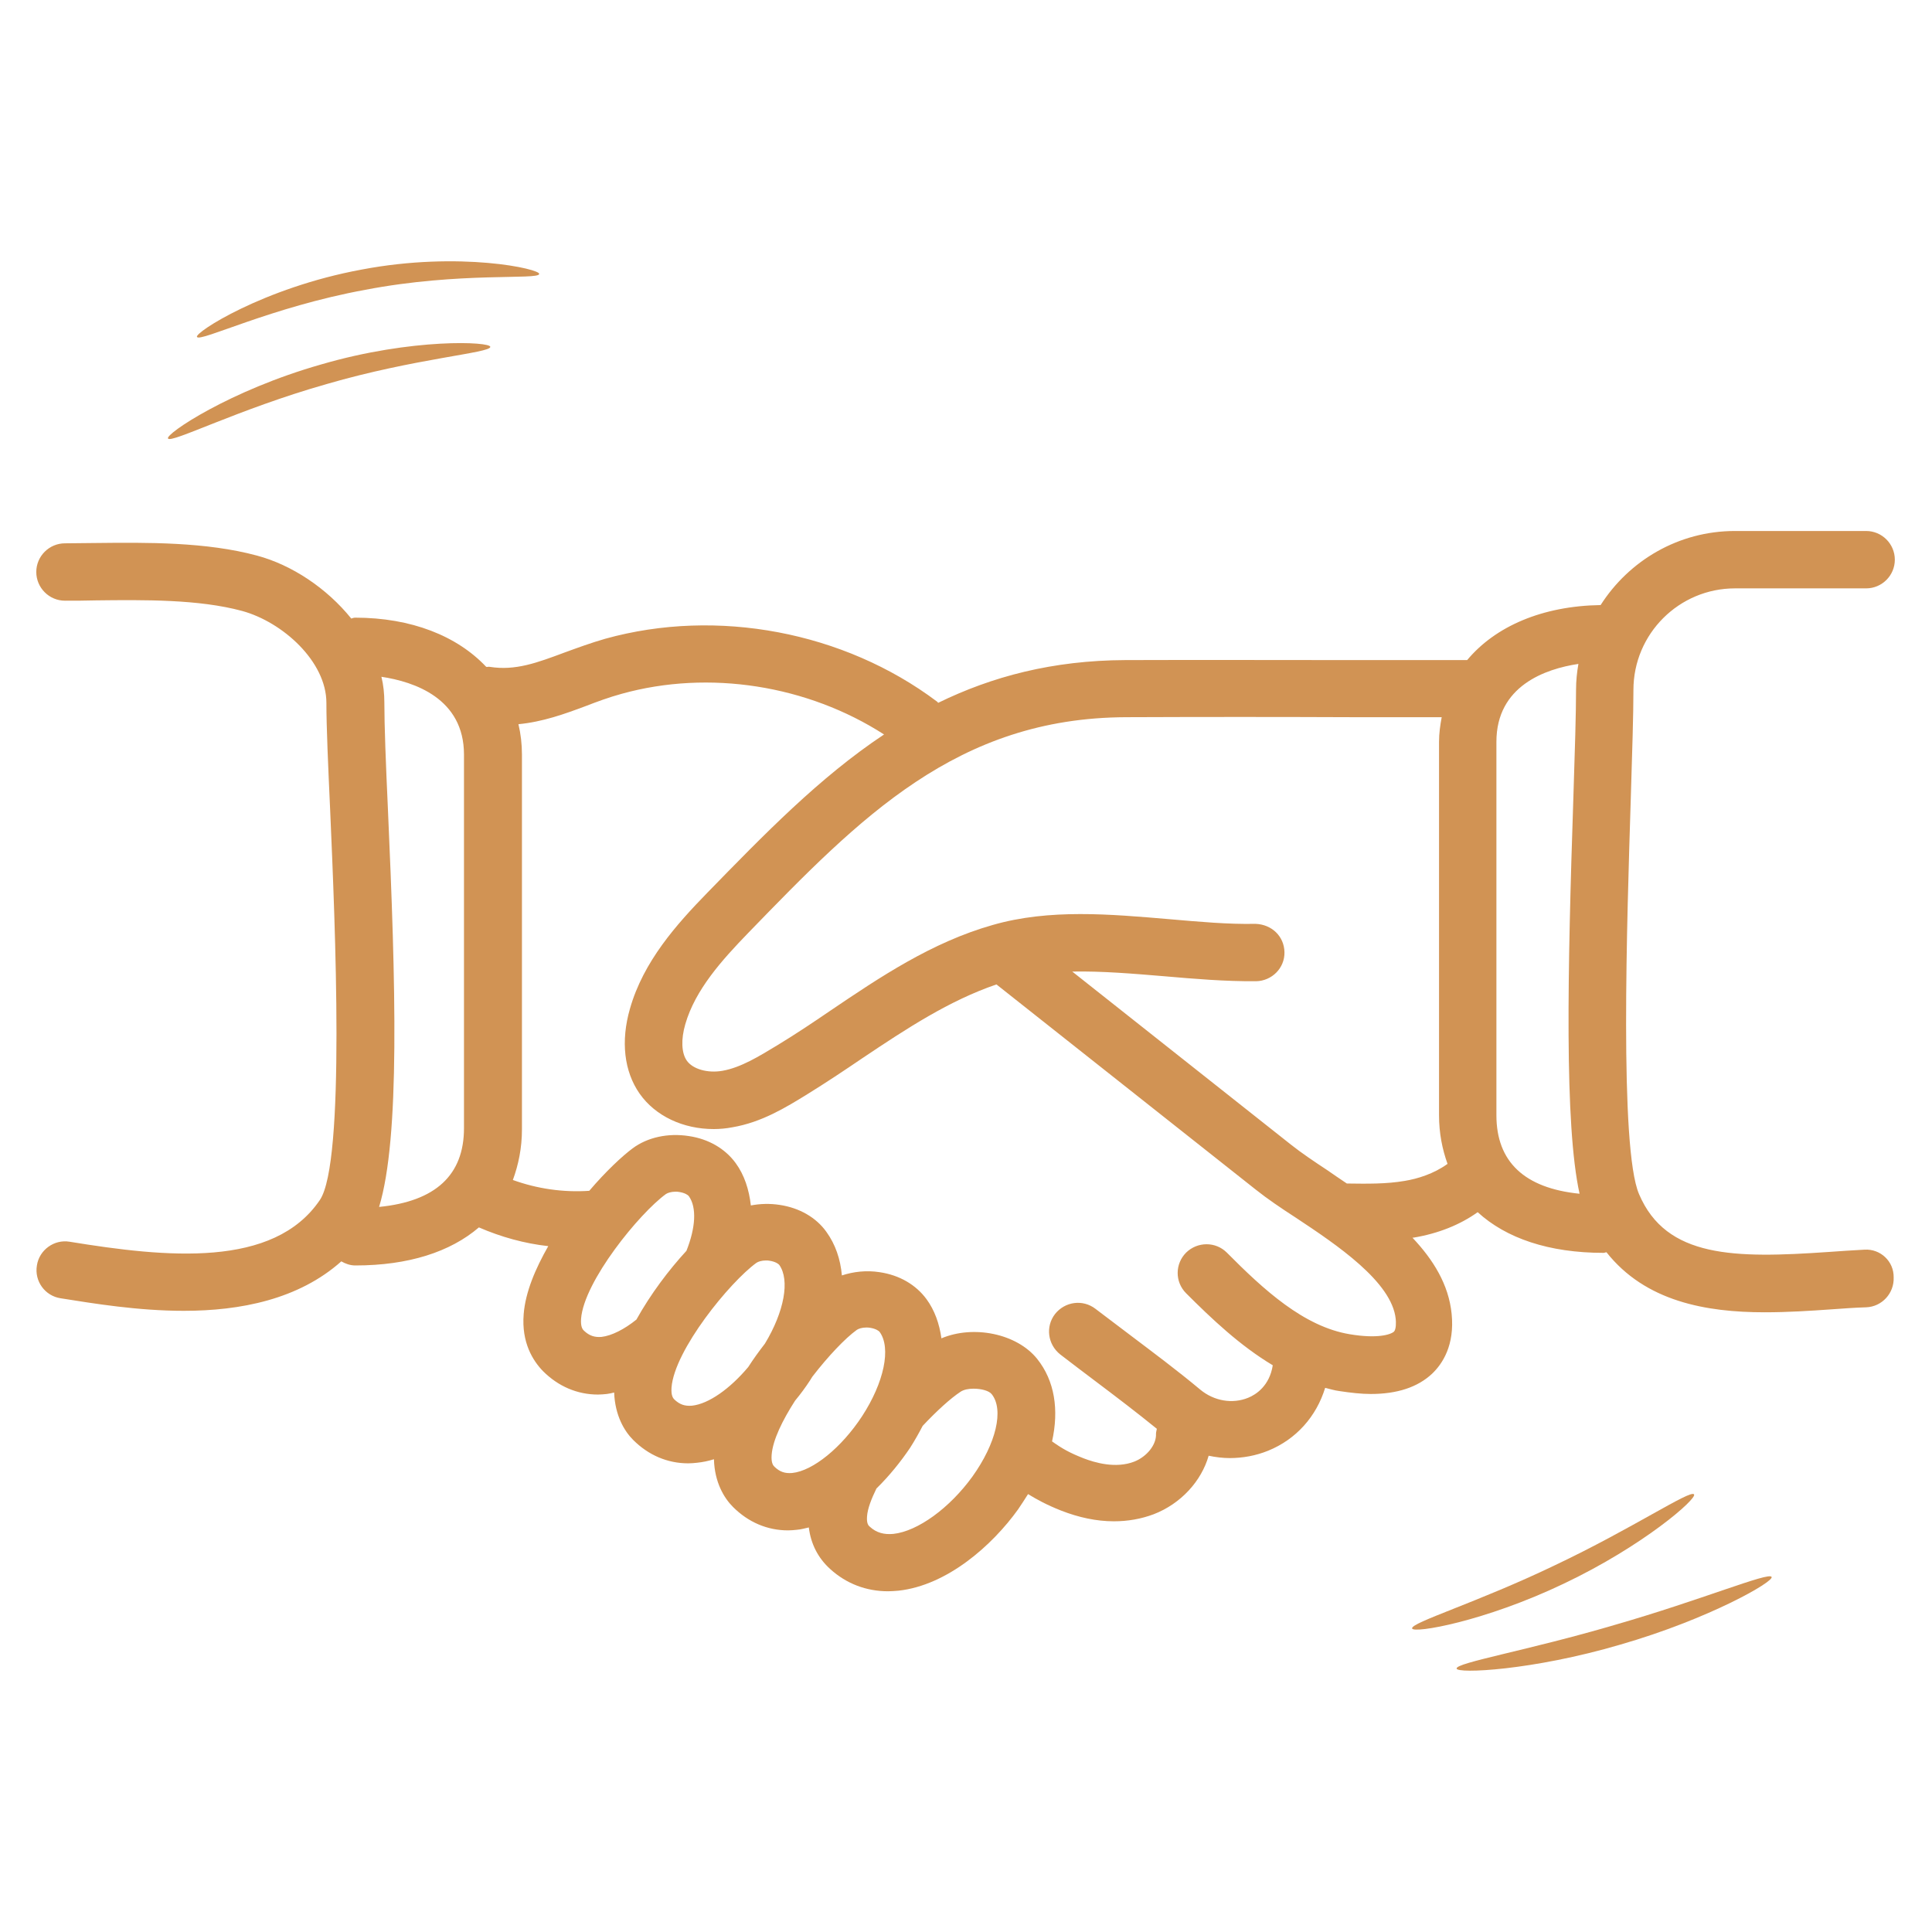 <svg xmlns="http://www.w3.org/2000/svg" fill="none" viewBox="0 0 50 50" height="50" width="50">
<path fill="#D19354" d="M48.258 32.341C47.955 32.356 47.636 32.379 47.318 32.401C44.894 32.568 43.121 32.561 42.417 30.901C41.909 29.712 42.106 23.818 42.205 20.651C42.242 19.462 42.273 18.47 42.273 17.856C42.273 16.401 43.455 15.227 44.901 15.227H48.295C48.705 15.227 49.038 14.894 49.038 14.485C49.038 14.076 48.705 13.742 48.295 13.742H44.901C43.439 13.742 42.159 14.508 41.424 15.659C39.909 15.682 38.697 16.212 37.97 17.083H35.023C33.053 17.083 31.083 17.076 29.121 17.083C27.242 17.091 25.674 17.508 24.28 18.189C24.265 18.174 24.258 18.159 24.242 18.151C21.841 16.349 18.561 15.727 15.667 16.53C15.296 16.636 14.947 16.765 14.614 16.886C13.902 17.151 13.341 17.364 12.674 17.258C12.644 17.25 12.614 17.265 12.583 17.258C11.833 16.462 10.652 15.985 9.189 15.985C9.152 15.985 9.121 16 9.091 16.008C8.455 15.22 7.553 14.621 6.652 14.379C5.333 14.023 3.811 14.038 2.462 14.053C2.197 14.053 1.955 14.061 1.682 14.061C1.273 14.061 0.939 14.394 0.939 14.803C0.939 15.212 1.273 15.546 1.682 15.546C1.932 15.546 2.205 15.546 2.477 15.538C3.735 15.523 5.144 15.508 6.265 15.811C7.318 16.099 8.447 17.121 8.447 18.189C8.447 18.811 8.492 19.818 8.545 20.977C8.674 23.932 8.939 30.068 8.28 31.053C7.083 32.826 4.311 32.545 1.803 32.136C1.402 32.068 1.015 32.349 0.955 32.75C0.886 33.159 1.167 33.538 1.568 33.599C2.424 33.735 3.568 33.924 4.758 33.924C6.22 33.924 7.727 33.629 8.833 32.644C8.939 32.705 9.061 32.75 9.197 32.75C10.568 32.75 11.652 32.401 12.394 31.765C12.97 32.015 13.576 32.182 14.189 32.25C13.856 32.833 13.598 33.439 13.553 34.008C13.492 34.75 13.796 35.22 14.053 35.485C14.447 35.879 14.939 36.091 15.477 36.091C15.553 36.091 15.629 36.083 15.704 36.076C15.773 36.068 15.833 36.053 15.894 36.038C15.917 36.636 16.159 37.038 16.386 37.265C16.78 37.659 17.273 37.871 17.811 37.871C17.886 37.871 17.962 37.864 18.038 37.856C18.182 37.841 18.333 37.811 18.477 37.765C18.492 38.364 18.742 38.773 18.97 39C19.364 39.394 19.856 39.606 20.394 39.606C20.47 39.606 20.546 39.599 20.621 39.591C20.727 39.583 20.833 39.553 20.932 39.53C20.985 39.955 21.167 40.318 21.485 40.606C21.901 40.985 22.417 41.182 22.985 41.182C23.068 41.182 23.159 41.174 23.25 41.167C24.515 41.03 25.682 39.992 26.349 39.061C26.439 38.932 26.523 38.795 26.606 38.667C26.841 38.811 27.091 38.947 27.454 39.091C27.917 39.273 28.379 39.371 28.826 39.371C29.189 39.371 29.53 39.311 29.856 39.189C30.561 38.917 31.091 38.333 31.28 37.674C31.462 37.712 31.644 37.735 31.826 37.735C32.159 37.735 32.5 37.674 32.818 37.545C33.545 37.25 34.068 36.659 34.295 35.917C34.417 35.947 34.538 35.985 34.659 36C34.955 36.045 35.227 36.076 35.477 36.076C36.159 36.076 36.689 35.901 37.061 35.553C37.333 35.295 37.651 34.811 37.568 34C37.492 33.242 37.091 32.599 36.553 32.03H36.583C37.22 31.924 37.788 31.697 38.242 31.371C38.977 32.045 40.083 32.424 41.5 32.424C41.53 32.424 41.545 32.409 41.576 32.409C42.583 33.682 44.151 33.962 45.674 33.962C46.273 33.962 46.856 33.924 47.394 33.886C47.705 33.864 48.008 33.841 48.295 33.833C48.705 33.818 49.023 33.47 49.008 33.061C49.015 32.636 48.659 32.318 48.258 32.341ZM9.811 31.235C10.356 29.439 10.242 25.477 10.038 20.909C9.985 19.765 9.947 18.773 9.947 18.182C9.947 17.955 9.924 17.727 9.871 17.515C10.727 17.644 12.008 18.076 12.008 19.53V29.197C12.008 30.409 11.273 31.091 9.811 31.235ZM15.568 34.599C15.386 34.614 15.25 34.568 15.114 34.439C15.083 34.409 15.023 34.349 15.038 34.129C15.114 33.159 16.546 31.401 17.235 30.901C17.28 30.871 17.371 30.841 17.477 30.841C17.515 30.841 17.546 30.841 17.583 30.849C17.72 30.871 17.803 30.924 17.826 30.955C18.038 31.25 18 31.78 17.765 32.371C17.311 32.864 16.841 33.485 16.47 34.151C16.159 34.401 15.833 34.568 15.568 34.599ZM17.909 36.379C17.72 36.394 17.591 36.349 17.454 36.22C17.424 36.189 17.364 36.129 17.379 35.909C17.454 34.939 18.886 33.182 19.576 32.682C19.621 32.651 19.712 32.621 19.818 32.621C19.856 32.621 19.886 32.621 19.924 32.629C20.061 32.651 20.144 32.705 20.167 32.735C20.447 33.129 20.296 33.947 19.796 34.773C19.644 34.97 19.5 35.167 19.364 35.379C18.894 35.939 18.341 36.333 17.909 36.379ZM20.5 38.121C20.311 38.136 20.182 38.091 20.046 37.962C20.015 37.932 19.954 37.871 19.97 37.651C20 37.265 20.25 36.758 20.576 36.25C20.72 36.076 20.849 35.901 20.962 35.727C20.985 35.697 21 35.659 21.023 35.629C21.432 35.099 21.871 34.636 22.174 34.417C22.22 34.386 22.311 34.356 22.417 34.356C22.454 34.356 22.485 34.356 22.523 34.364C22.659 34.386 22.742 34.439 22.765 34.47C23.068 34.886 22.879 35.78 22.311 36.651C21.78 37.462 21.038 38.068 20.5 38.121ZM23.121 39.697C22.879 39.72 22.682 39.667 22.515 39.515C22.477 39.485 22.424 39.432 22.439 39.242C22.454 39.038 22.553 38.788 22.682 38.523C23.023 38.189 23.318 37.818 23.553 37.47C23.674 37.28 23.78 37.091 23.879 36.901C24.242 36.515 24.599 36.189 24.864 36.015C24.947 35.962 25.068 35.939 25.197 35.939C25.394 35.939 25.599 35.992 25.667 36.083C25.985 36.485 25.78 37.356 25.167 38.212C24.576 39.03 23.75 39.629 23.121 39.697ZM36.076 34.462C35.992 34.538 35.651 34.651 34.932 34.53C33.742 34.333 32.705 33.379 31.75 32.417C31.462 32.129 30.992 32.129 30.697 32.417C30.409 32.705 30.401 33.174 30.697 33.47C31.356 34.129 32.091 34.826 32.939 35.333C32.856 35.864 32.508 36.091 32.303 36.174C31.894 36.341 31.417 36.258 31.061 35.962C30.462 35.462 29.841 35 29.25 34.553C28.947 34.326 28.651 34.099 28.349 33.871C28.023 33.621 27.561 33.682 27.303 34.008C27.053 34.333 27.114 34.795 27.439 35.053C27.742 35.288 28.046 35.515 28.356 35.75C28.879 36.144 29.417 36.553 29.939 36.977C29.932 37.023 29.917 37.061 29.917 37.106C29.932 37.386 29.682 37.697 29.356 37.826C28.871 38.015 28.326 37.849 28.046 37.742C27.682 37.599 27.492 37.492 27.227 37.303C27.409 36.485 27.296 35.735 26.841 35.167C26.311 34.508 25.189 34.288 24.364 34.636C24.311 34.258 24.189 33.909 23.977 33.621C23.704 33.25 23.28 33 22.765 32.924C22.424 32.871 22.091 32.909 21.788 33.008C21.75 32.583 21.621 32.205 21.386 31.879C21.121 31.508 20.689 31.258 20.174 31.182C19.924 31.144 19.674 31.151 19.432 31.197C19.386 30.788 19.265 30.409 19.038 30.099C18.765 29.727 18.341 29.477 17.826 29.401C17.288 29.318 16.758 29.432 16.371 29.72C16.106 29.917 15.682 30.311 15.25 30.818C14.576 30.864 13.902 30.765 13.273 30.538C13.417 30.144 13.508 29.712 13.508 29.227V19.53C13.508 19.258 13.477 18.992 13.417 18.742C14.046 18.682 14.614 18.477 15.159 18.273C15.454 18.159 15.758 18.046 16.091 17.955C18.356 17.326 20.901 17.735 22.879 19.008C21.204 20.121 19.773 21.599 18.296 23.114C17.515 23.917 16.651 24.879 16.303 26.106C16.061 26.947 16.151 27.727 16.553 28.303C16.962 28.886 17.682 29.22 18.47 29.22C18.629 29.22 18.796 29.205 18.954 29.174C19.712 29.046 20.341 28.659 20.894 28.318C21.371 28.023 21.849 27.705 22.318 27.386C23.47 26.614 24.568 25.894 25.788 25.477L32.5 30.788C32.795 31.023 33.151 31.265 33.538 31.515C34.591 32.212 36.023 33.174 36.121 34.136C36.129 34.205 36.136 34.401 36.076 34.462ZM36.356 30.561C35.879 30.644 35.379 30.636 34.856 30.629C34.689 30.515 34.515 30.401 34.356 30.288C34 30.053 33.674 29.833 33.417 29.629L27.75 25.144C28.508 25.129 29.311 25.197 30.129 25.265C30.909 25.333 31.72 25.401 32.508 25.394C32.917 25.386 33.25 25.053 33.242 24.644C33.235 24.235 32.917 23.924 32.492 23.909C31.788 23.924 31.046 23.856 30.258 23.788C28.735 23.659 27.159 23.515 25.689 23.939C24.114 24.386 22.773 25.288 21.485 26.159C21.03 26.47 20.576 26.773 20.114 27.053C19.651 27.333 19.174 27.629 18.697 27.712C18.311 27.78 17.924 27.667 17.773 27.447C17.636 27.25 17.621 26.901 17.735 26.508C17.992 25.614 18.682 24.849 19.364 24.144C22.258 21.159 24.765 18.576 29.144 18.561C31.106 18.553 33.076 18.553 35.038 18.561H37.311C37.273 18.765 37.242 18.977 37.242 19.197V28.864C37.242 29.326 37.326 29.742 37.462 30.121C37.106 30.379 36.682 30.508 36.356 30.561ZM38.727 28.864V19.197C38.727 17.75 39.992 17.311 40.849 17.182C40.811 17.401 40.788 17.621 40.788 17.849C40.788 18.455 40.758 19.432 40.72 20.599C40.568 25.159 40.485 29.106 40.879 30.894C39.447 30.75 38.727 30.061 38.727 28.864Z"></path>
<path fill="#D19354" d="M8.455 9.939C10.742 9.273 12.697 9.136 12.689 8.977C12.697 8.841 10.674 8.742 8.311 9.432C5.939 10.106 4.273 11.235 4.348 11.348C4.424 11.485 6.159 10.591 8.455 9.939Z"></path>
<path fill="#D19354" d="M9.455 7.5C11.902 7.03 13.939 7.25 13.954 7.091C13.992 6.962 11.902 6.492 9.356 6.977C6.811 7.447 5.023 8.614 5.098 8.72C5.174 8.864 7.008 7.947 9.455 7.5Z"></path>
<path fill="#D19354" d="M43.841 38.674C43.75 38.545 42.242 39.561 40.242 40.508C38.242 41.47 36.508 41.992 36.545 42.144C36.576 42.28 38.409 41.97 40.47 40.985C42.53 40.008 43.932 38.78 43.841 38.674Z"></path>
<path fill="#D19354" d="M41.788 42.053C39.553 42.712 37.674 43.03 37.697 43.182C37.705 43.318 39.651 43.235 41.939 42.561C44.227 41.901 45.917 40.932 45.849 40.811C45.78 40.674 44.03 41.409 41.788 42.053Z"></path>
</svg>
